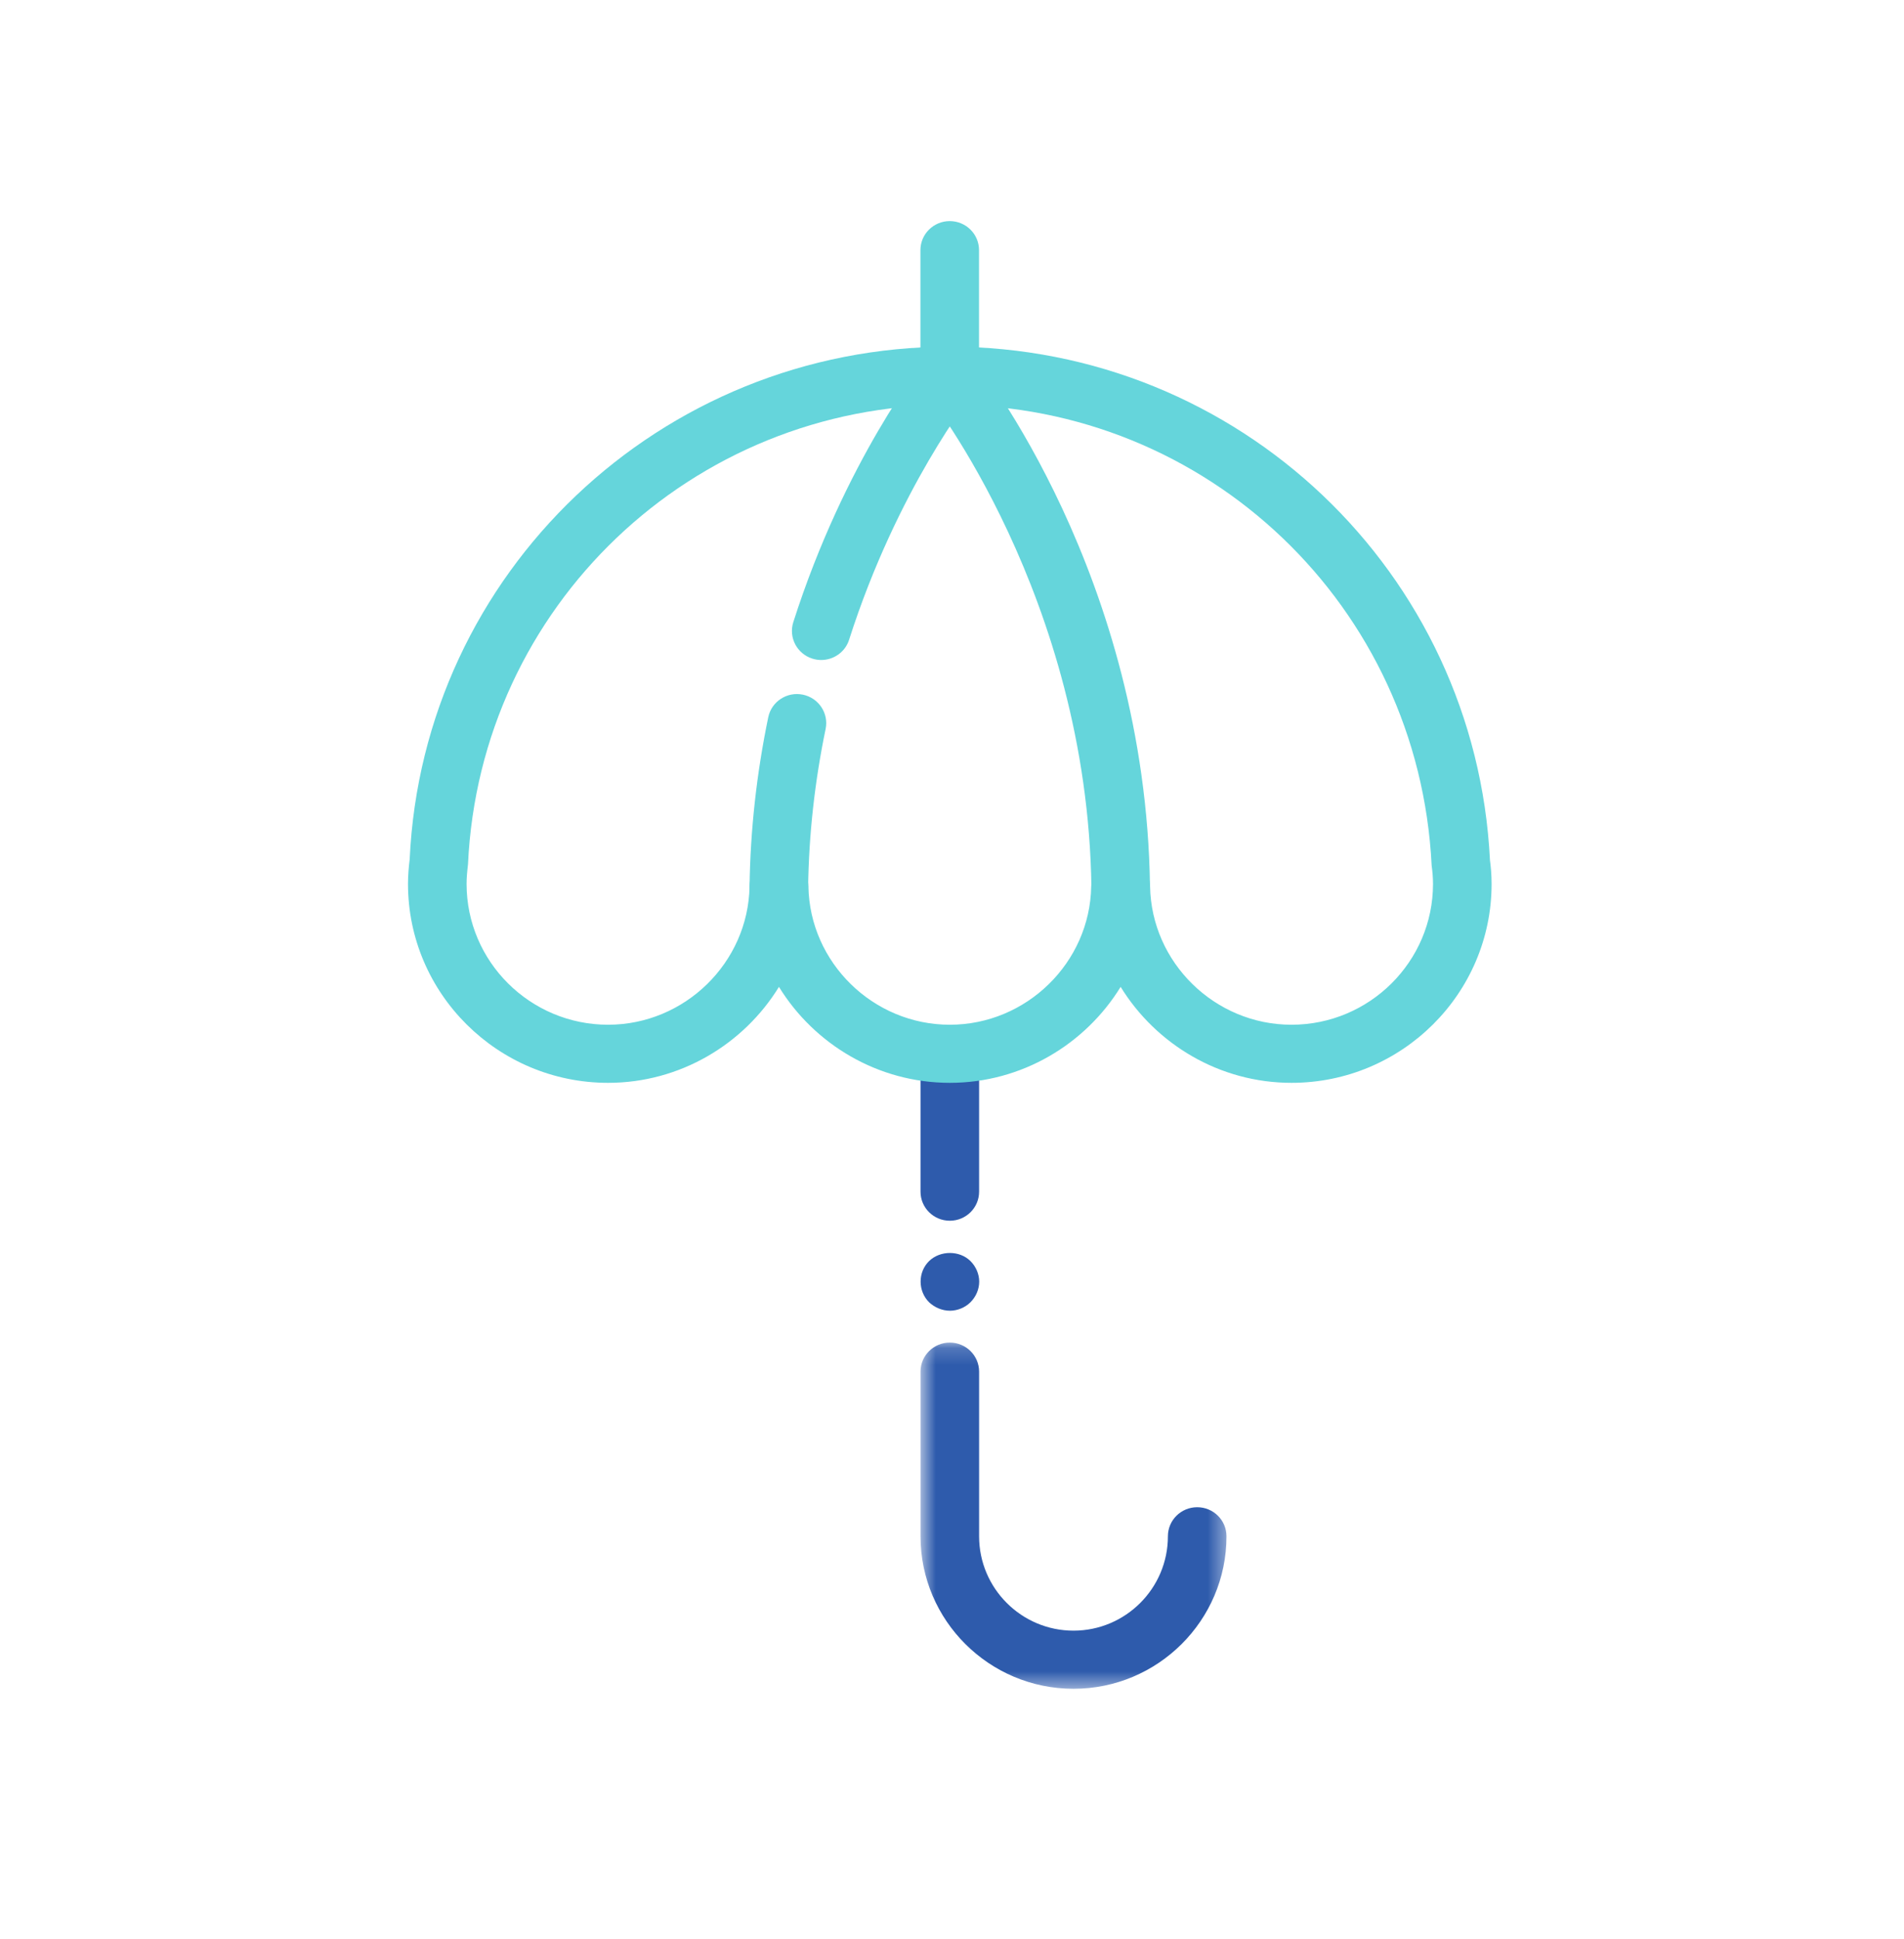 <?xml version="1.0" encoding="UTF-8"?>
<svg width="112px" height="114px" viewBox="0 0 112 114" version="1.1" xmlns="http://www.w3.org/2000/svg" xmlns:xlink="http://www.w3.org/1999/xlink">
    <!-- Generator: Sketch 54.1 (76490) - https://sketchapp.com -->
    <title>medical</title>
    <desc>Created with Sketch.</desc>
    <defs>
        <polygon id="path-1" points="0 0.207 63.741 0.207 63.741 43.492 0 43.492"></polygon>
        <polygon id="path-3" points="0.61 0.172 18.608 0.172 18.608 20.53 0.61 20.53"></polygon>
    </defs>
    <g id="medical" stroke="none" stroke-width="1" fill="none" fill-rule="evenodd">
        <g id="Group-19" transform="translate(24, 13)">
            <path d="M31.866,10.804 C30.916,10.804 30.143,10.04 30.143,9.095 L30.143,1.707 C30.143,0.765 30.916,0.001 31.866,0.001 C32.819,0.001 33.589,0.765 33.589,1.707 L33.589,9.095 C33.589,10.04 32.819,10.804 31.866,10.804" id="Fill-1" fill="#65D5DB"></path>
            <g id="Group-5" transform="translate(0, 7.18)">
                <mask id="mask-2" fill="white">
                    <use xlink:href="#path-1"></use>
                </mask>
                <g id="Clip-4"></g>
            </g>
            <path d="M21.814,40.86 L21.789,40.86 C20.836,40.847 20.076,40.071 20.091,39.126 C20.137,35.818 20.507,32.469 21.191,29.178 C21.38,28.252 22.296,27.654 23.227,27.847 C24.157,28.04 24.758,28.941 24.566,29.866 C23.926,32.947 23.579,36.079 23.537,39.175 C23.522,40.11 22.754,40.86 21.814,40.86" id="Fill-6" fill="#65D5DB"></path>
            <path d="M24.306,25.809 C24.134,25.809 23.957,25.782 23.785,25.728 C22.879,25.442 22.377,24.483 22.665,23.582 C25.705,14.073 30.325,8.27 30.519,8.028 C31.115,7.293 32.196,7.174 32.939,7.76 C33.685,8.348 33.806,9.422 33.215,10.162 C33.17,10.216 28.784,15.748 25.948,24.615 C25.717,25.345 25.038,25.809 24.306,25.809" id="Fill-8" fill="#65D5DB"></path>
            <path d="M41.924,40.86 C40.984,40.86 40.216,40.11 40.201,39.175 C39.962,22.068 30.618,10.279 30.525,10.162 C29.932,9.425 30.052,8.35 30.796,7.76 C31.539,7.171 32.622,7.291 33.218,8.028 C33.634,8.543 43.394,20.862 43.647,39.129 C43.662,40.071 42.899,40.847 41.949,40.86 L41.924,40.86 Z" id="Fill-10" fill="#65D5DB"></path>
            <g id="Group-14" transform="translate(29.538, 65.773)">
                <mask id="mask-4" fill="white">
                    <use xlink:href="#path-3"></use>
                </mask>
                <g id="Clip-13"></g>
                <path d="M9.609,20.53 C4.647,20.53 0.61,16.507 0.61,11.563 L0.61,1.881 C0.61,0.938 1.38,0.172 2.333,0.172 C3.285,0.172 4.056,0.938 4.056,1.881 L4.056,11.563 C4.056,14.622 6.547,17.112 9.609,17.112 C12.671,17.112 15.162,14.622 15.162,11.563 C15.162,10.618 15.933,9.854 16.885,9.854 C17.838,9.854 18.608,10.618 18.608,11.563 C18.608,16.507 14.572,20.53 9.609,20.53" id="Fill-12" fill="#2E5BAC" mask="url(#mask-4)"></path>
            </g>
            <path d="M31.871,58.781 C30.919,58.781 30.148,58.017 30.148,57.072 L30.148,48.964 C30.148,48.02 30.919,47.255 31.871,47.255 C32.824,47.255 33.594,48.02 33.594,48.964 L33.594,57.072 C33.594,58.017 32.824,58.781 31.871,58.781" id="Fill-17" fill="#2E5BAC"></path>
            <path d="M41.912,37.442 C42.852,37.442 43.635,38.189 43.652,39.122 C43.729,43.606 47.46,47.256 51.97,47.256 C56.561,47.256 60.295,43.54 60.295,38.975 C60.295,38.606 60.263,38.245 60.214,37.889 C59.46,22.64 47.015,10.804 31.867,10.804 C16.679,10.804 4.231,22.672 3.529,37.823 C3.475,38.292 3.446,38.631 3.446,38.975 C3.446,43.54 7.182,47.256 11.771,47.256 C16.28,47.256 20.012,43.606 20.091,39.122 C20.108,38.189 20.873,37.442 21.811,37.442 C22.752,37.442 23.537,38.189 23.554,39.122 C23.63,43.606 27.362,47.256 31.872,47.256 C36.379,47.256 40.113,43.606 40.189,39.122 C40.206,38.189 40.972,37.442 41.912,37.442 M51.97,50.672 C47.741,50.672 43.997,48.404 41.92,45.03 C39.844,48.404 36.1,50.672 31.872,50.672 C27.643,50.672 23.896,48.404 21.821,45.03 C19.746,48.404 16.002,50.672 11.771,50.672 C5.282,50.672 -0,45.425 -0,38.975 C-0,38.489 0.039,38.008 0.098,37.535 C0.873,20.687 14.835,7.386 31.867,7.386 C48.856,7.386 62.813,20.65 63.645,37.584 C63.697,37.95 63.741,38.458 63.741,38.975 C63.741,45.425 58.461,50.672 51.97,50.672" id="Fill-3" fill="#65D5DB"></path>
            <path d="M31.877,64.073 C31.429,64.073 30.981,63.885 30.654,63.577 C30.326,63.253 30.154,62.808 30.154,62.364 C30.154,61.902 30.326,61.475 30.654,61.151 C31.309,60.518 32.446,60.518 33.083,61.151 C33.411,61.475 33.6,61.92 33.6,62.364 C33.6,62.808 33.411,63.253 33.083,63.577 C32.773,63.885 32.325,64.073 31.877,64.073" id="Fill-15" fill="#2E5BAC"></path>
        </g>
    </g>
</svg>